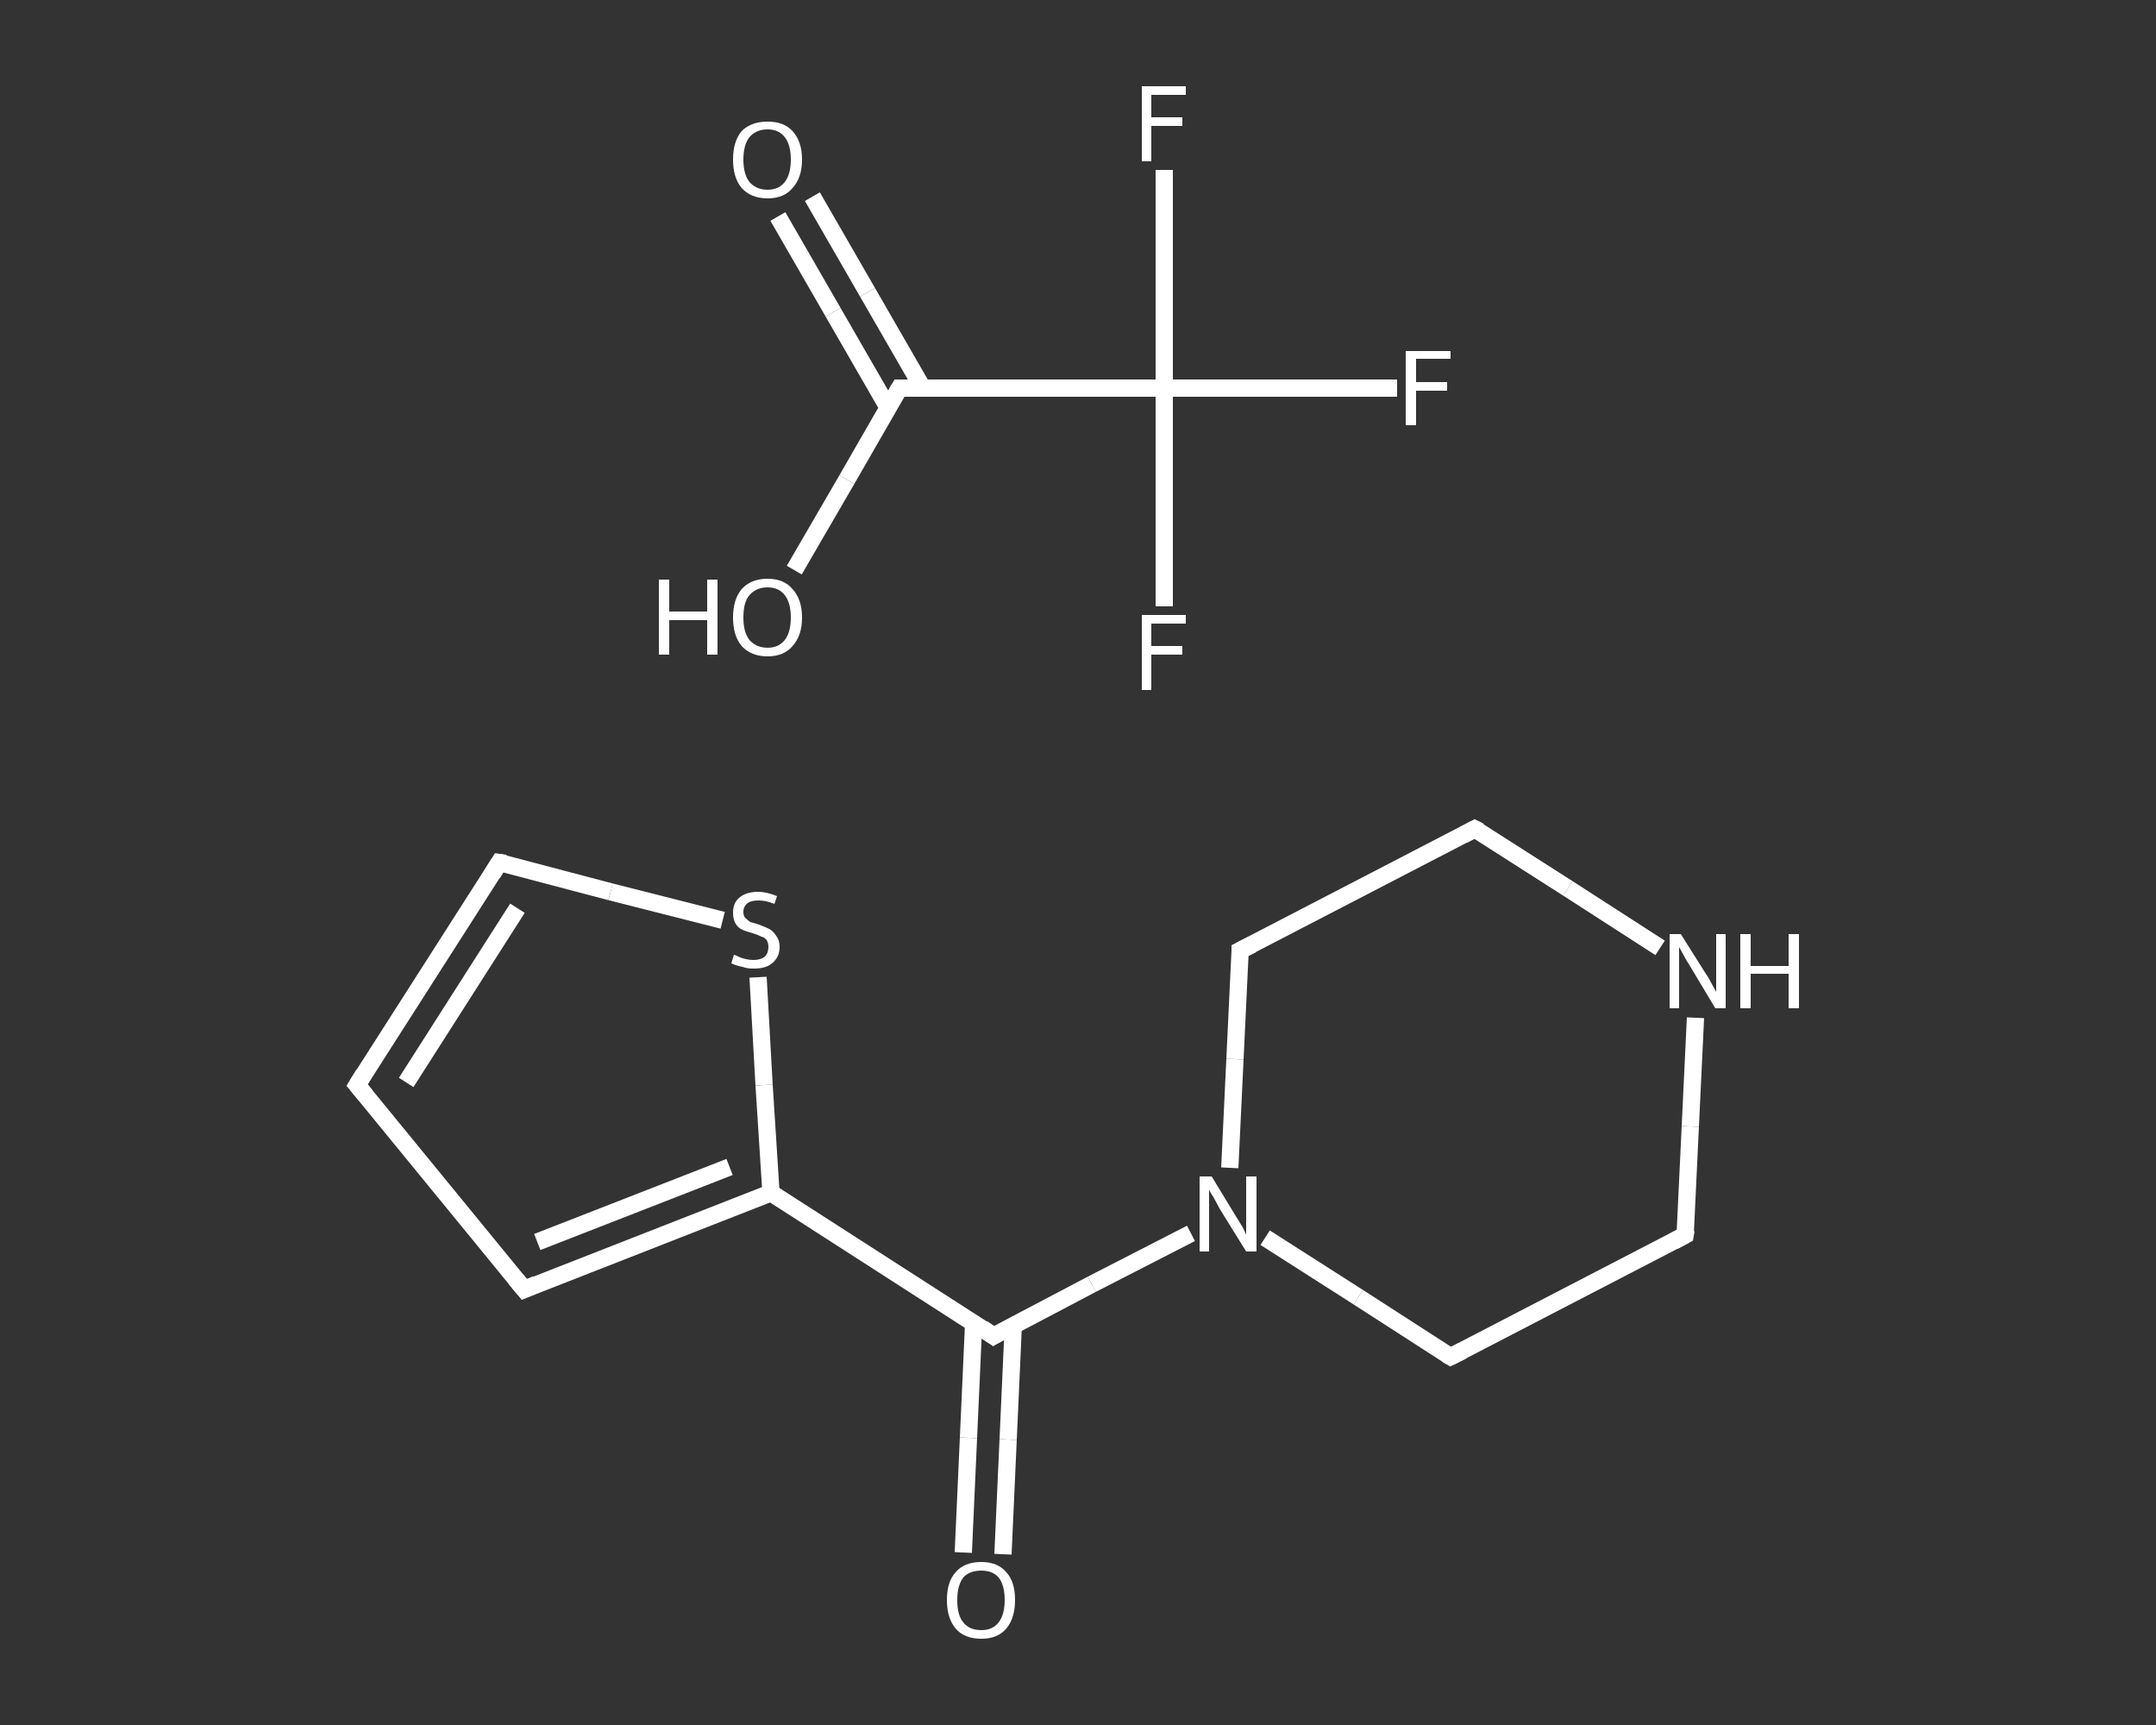 <?xml version='1.0' encoding='iso-8859-1'?>
<svg version='1.1' baseProfile='full'
              xmlns='http://www.w3.org/2000/svg'
                      xmlns:rdkit='http://www.rdkit.org/xml'
                      xmlns:xlink='http://www.w3.org/1999/xlink'
                  xml:space='preserve'
width='250px' height='200px' viewBox='0 0 250 200'>
<rect x="0" y="0" width="250" height="200" fill="#333333" stroke="none"/>
<!-- END OF HEADER -->
<rect style='opacity:1.0;fill:transparent;stroke:none' width='250.0' height='200.0' x='0.0' y='0.0'> </rect>
<path class='bond-0 atom-0 atom-1' d='M 94.2,22.8 L 100.6,33.9' style='fill:none;fill-rule:evenodd;stroke:#FFFFFF;stroke-width:2.0px;stroke-linecap:butt;stroke-linejoin:miter;stroke-opacity:1' />
<path class='bond-0 atom-0 atom-1' d='M 100.6,33.9 L 107.0,45.0' style='fill:none;fill-rule:evenodd;stroke:#FFFFFF;stroke-width:2.0px;stroke-linecap:butt;stroke-linejoin:miter;stroke-opacity:1' />
<path class='bond-0 atom-0 atom-1' d='M 90.2,25.1 L 96.6,36.2' style='fill:none;fill-rule:evenodd;stroke:#FFFFFF;stroke-width:2.0px;stroke-linecap:butt;stroke-linejoin:miter;stroke-opacity:1' />
<path class='bond-0 atom-0 atom-1' d='M 96.6,36.2 L 103.0,47.3' style='fill:none;fill-rule:evenodd;stroke:#FFFFFF;stroke-width:2.0px;stroke-linecap:butt;stroke-linejoin:miter;stroke-opacity:1' />
<path class='bond-1 atom-1 atom-2' d='M 104.3,45.0 L 98.2,55.6' style='fill:none;fill-rule:evenodd;stroke:#FFFFFF;stroke-width:2.0px;stroke-linecap:butt;stroke-linejoin:miter;stroke-opacity:1' />
<path class='bond-1 atom-1 atom-2' d='M 98.2,55.6 L 92.1,66.1' style='fill:none;fill-rule:evenodd;stroke:#FFFFFF;stroke-width:2.0px;stroke-linecap:butt;stroke-linejoin:miter;stroke-opacity:1' />
<path class='bond-2 atom-1 atom-3' d='M 104.3,45.0 L 135.0,45.0' style='fill:none;fill-rule:evenodd;stroke:#FFFFFF;stroke-width:2.0px;stroke-linecap:butt;stroke-linejoin:miter;stroke-opacity:1' />
<path class='bond-3 atom-3 atom-4' d='M 135.0,45.0 L 148.5,45.0' style='fill:none;fill-rule:evenodd;stroke:#FFFFFF;stroke-width:2.0px;stroke-linecap:butt;stroke-linejoin:miter;stroke-opacity:1' />
<path class='bond-3 atom-3 atom-4' d='M 148.5,45.0 L 162.0,45.0' style='fill:none;fill-rule:evenodd;stroke:#FFFFFF;stroke-width:2.0px;stroke-linecap:butt;stroke-linejoin:miter;stroke-opacity:1' />
<path class='bond-4 atom-3 atom-5' d='M 135.0,45.0 L 135.0,57.6' style='fill:none;fill-rule:evenodd;stroke:#FFFFFF;stroke-width:2.0px;stroke-linecap:butt;stroke-linejoin:miter;stroke-opacity:1' />
<path class='bond-4 atom-3 atom-5' d='M 135.0,57.6 L 135.0,70.3' style='fill:none;fill-rule:evenodd;stroke:#FFFFFF;stroke-width:2.0px;stroke-linecap:butt;stroke-linejoin:miter;stroke-opacity:1' />
<path class='bond-5 atom-3 atom-6' d='M 135.0,45.0 L 135.0,32.3' style='fill:none;fill-rule:evenodd;stroke:#FFFFFF;stroke-width:2.0px;stroke-linecap:butt;stroke-linejoin:miter;stroke-opacity:1' />
<path class='bond-5 atom-3 atom-6' d='M 135.0,32.3 L 135.0,19.7' style='fill:none;fill-rule:evenodd;stroke:#FFFFFF;stroke-width:2.0px;stroke-linecap:butt;stroke-linejoin:miter;stroke-opacity:1' />
<path class='bond-6 atom-7 atom-8' d='M 111.7,180.0 L 112.3,166.7' style='fill:none;fill-rule:evenodd;stroke:#FFFFFF;stroke-width:2.0px;stroke-linecap:butt;stroke-linejoin:miter;stroke-opacity:1' />
<path class='bond-6 atom-7 atom-8' d='M 112.3,166.7 L 112.9,153.4' style='fill:none;fill-rule:evenodd;stroke:#FFFFFF;stroke-width:2.0px;stroke-linecap:butt;stroke-linejoin:miter;stroke-opacity:1' />
<path class='bond-6 atom-7 atom-8' d='M 116.3,180.2 L 116.9,166.9' style='fill:none;fill-rule:evenodd;stroke:#FFFFFF;stroke-width:2.0px;stroke-linecap:butt;stroke-linejoin:miter;stroke-opacity:1' />
<path class='bond-6 atom-7 atom-8' d='M 116.9,166.9 L 117.5,153.6' style='fill:none;fill-rule:evenodd;stroke:#FFFFFF;stroke-width:2.0px;stroke-linecap:butt;stroke-linejoin:miter;stroke-opacity:1' />
<path class='bond-7 atom-8 atom-9' d='M 115.2,154.9 L 89.4,138.3' style='fill:none;fill-rule:evenodd;stroke:#FFFFFF;stroke-width:2.0px;stroke-linecap:butt;stroke-linejoin:miter;stroke-opacity:1' />
<path class='bond-8 atom-9 atom-10' d='M 89.4,138.3 L 60.8,149.5' style='fill:none;fill-rule:evenodd;stroke:#FFFFFF;stroke-width:2.0px;stroke-linecap:butt;stroke-linejoin:miter;stroke-opacity:1' />
<path class='bond-8 atom-9 atom-10' d='M 84.6,135.3 L 62.3,144.0' style='fill:none;fill-rule:evenodd;stroke:#FFFFFF;stroke-width:2.0px;stroke-linecap:butt;stroke-linejoin:miter;stroke-opacity:1' />
<path class='bond-9 atom-10 atom-11' d='M 60.8,149.5 L 41.4,125.8' style='fill:none;fill-rule:evenodd;stroke:#FFFFFF;stroke-width:2.0px;stroke-linecap:butt;stroke-linejoin:miter;stroke-opacity:1' />
<path class='bond-10 atom-11 atom-12' d='M 41.4,125.8 L 57.9,100.0' style='fill:none;fill-rule:evenodd;stroke:#FFFFFF;stroke-width:2.0px;stroke-linecap:butt;stroke-linejoin:miter;stroke-opacity:1' />
<path class='bond-10 atom-11 atom-12' d='M 47.1,125.5 L 60.0,105.3' style='fill:none;fill-rule:evenodd;stroke:#FFFFFF;stroke-width:2.0px;stroke-linecap:butt;stroke-linejoin:miter;stroke-opacity:1' />
<path class='bond-11 atom-12 atom-13' d='M 57.9,100.0 L 70.8,103.4' style='fill:none;fill-rule:evenodd;stroke:#FFFFFF;stroke-width:2.0px;stroke-linecap:butt;stroke-linejoin:miter;stroke-opacity:1' />
<path class='bond-11 atom-12 atom-13' d='M 70.8,103.4 L 83.8,106.7' style='fill:none;fill-rule:evenodd;stroke:#FFFFFF;stroke-width:2.0px;stroke-linecap:butt;stroke-linejoin:miter;stroke-opacity:1' />
<path class='bond-12 atom-8 atom-14' d='M 115.2,154.9 L 126.6,148.9' style='fill:none;fill-rule:evenodd;stroke:#FFFFFF;stroke-width:2.0px;stroke-linecap:butt;stroke-linejoin:miter;stroke-opacity:1' />
<path class='bond-12 atom-8 atom-14' d='M 126.6,148.9 L 138.1,143.0' style='fill:none;fill-rule:evenodd;stroke:#FFFFFF;stroke-width:2.0px;stroke-linecap:butt;stroke-linejoin:miter;stroke-opacity:1' />
<path class='bond-13 atom-14 atom-15' d='M 146.7,143.5 L 157.5,150.4' style='fill:none;fill-rule:evenodd;stroke:#FFFFFF;stroke-width:2.0px;stroke-linecap:butt;stroke-linejoin:miter;stroke-opacity:1' />
<path class='bond-13 atom-14 atom-15' d='M 157.5,150.4 L 168.2,157.3' style='fill:none;fill-rule:evenodd;stroke:#FFFFFF;stroke-width:2.0px;stroke-linecap:butt;stroke-linejoin:miter;stroke-opacity:1' />
<path class='bond-14 atom-15 atom-16' d='M 168.2,157.3 L 195.4,143.2' style='fill:none;fill-rule:evenodd;stroke:#FFFFFF;stroke-width:2.0px;stroke-linecap:butt;stroke-linejoin:miter;stroke-opacity:1' />
<path class='bond-15 atom-16 atom-17' d='M 195.4,143.2 L 196.0,130.6' style='fill:none;fill-rule:evenodd;stroke:#FFFFFF;stroke-width:2.0px;stroke-linecap:butt;stroke-linejoin:miter;stroke-opacity:1' />
<path class='bond-15 atom-16 atom-17' d='M 196.0,130.6 L 196.6,118.0' style='fill:none;fill-rule:evenodd;stroke:#FFFFFF;stroke-width:2.0px;stroke-linecap:butt;stroke-linejoin:miter;stroke-opacity:1' />
<path class='bond-16 atom-17 atom-18' d='M 192.5,109.9 L 181.8,103.0' style='fill:none;fill-rule:evenodd;stroke:#FFFFFF;stroke-width:2.0px;stroke-linecap:butt;stroke-linejoin:miter;stroke-opacity:1' />
<path class='bond-16 atom-17 atom-18' d='M 181.8,103.0 L 171.0,96.1' style='fill:none;fill-rule:evenodd;stroke:#FFFFFF;stroke-width:2.0px;stroke-linecap:butt;stroke-linejoin:miter;stroke-opacity:1' />
<path class='bond-17 atom-18 atom-19' d='M 171.0,96.1 L 143.8,110.2' style='fill:none;fill-rule:evenodd;stroke:#FFFFFF;stroke-width:2.0px;stroke-linecap:butt;stroke-linejoin:miter;stroke-opacity:1' />
<path class='bond-18 atom-13 atom-9' d='M 87.9,113.3 L 88.6,125.8' style='fill:none;fill-rule:evenodd;stroke:#FFFFFF;stroke-width:2.0px;stroke-linecap:butt;stroke-linejoin:miter;stroke-opacity:1' />
<path class='bond-18 atom-13 atom-9' d='M 88.6,125.8 L 89.4,138.3' style='fill:none;fill-rule:evenodd;stroke:#FFFFFF;stroke-width:2.0px;stroke-linecap:butt;stroke-linejoin:miter;stroke-opacity:1' />
<path class='bond-19 atom-19 atom-14' d='M 143.8,110.2 L 143.2,122.8' style='fill:none;fill-rule:evenodd;stroke:#FFFFFF;stroke-width:2.0px;stroke-linecap:butt;stroke-linejoin:miter;stroke-opacity:1' />
<path class='bond-19 atom-19 atom-14' d='M 143.2,122.8 L 142.6,135.4' style='fill:none;fill-rule:evenodd;stroke:#FFFFFF;stroke-width:2.0px;stroke-linecap:butt;stroke-linejoin:miter;stroke-opacity:1' />
<path d='M 104.0,45.5 L 104.3,45.0 L 105.8,45.0' style='fill:none;stroke:#FFFFFF;stroke-width:2.0px;stroke-linecap:butt;stroke-linejoin:miter;stroke-opacity:1;' />
<path d='M 113.9,154.0 L 115.2,154.9 L 115.7,154.6' style='fill:none;stroke:#FFFFFF;stroke-width:2.0px;stroke-linecap:butt;stroke-linejoin:miter;stroke-opacity:1;' />
<path d='M 62.2,148.9 L 60.8,149.5 L 59.8,148.3' style='fill:none;stroke:#FFFFFF;stroke-width:2.0px;stroke-linecap:butt;stroke-linejoin:miter;stroke-opacity:1;' />
<path d='M 42.4,127.0 L 41.4,125.8 L 42.2,124.5' style='fill:none;stroke:#FFFFFF;stroke-width:2.0px;stroke-linecap:butt;stroke-linejoin:miter;stroke-opacity:1;' />
<path d='M 57.1,101.3 L 57.9,100.0 L 58.6,100.1' style='fill:none;stroke:#FFFFFF;stroke-width:2.0px;stroke-linecap:butt;stroke-linejoin:miter;stroke-opacity:1;' />
<path d='M 167.7,157.0 L 168.2,157.3 L 169.6,156.6' style='fill:none;stroke:#FFFFFF;stroke-width:2.0px;stroke-linecap:butt;stroke-linejoin:miter;stroke-opacity:1;' />
<path d='M 194.1,143.9 L 195.4,143.2 L 195.5,142.6' style='fill:none;stroke:#FFFFFF;stroke-width:2.0px;stroke-linecap:butt;stroke-linejoin:miter;stroke-opacity:1;' />
<path d='M 171.6,96.4 L 171.0,96.1 L 169.7,96.8' style='fill:none;stroke:#FFFFFF;stroke-width:2.0px;stroke-linecap:butt;stroke-linejoin:miter;stroke-opacity:1;' />
<path d='M 145.2,109.5 L 143.8,110.2 L 143.8,110.8' style='fill:none;stroke:#FFFFFF;stroke-width:2.0px;stroke-linecap:butt;stroke-linejoin:miter;stroke-opacity:1;' />
<path class='atom-0' d='M 85.0 18.5
Q 85.0 16.4, 86.0 15.2
Q 87.1 14.1, 89.0 14.1
Q 90.9 14.1, 91.9 15.2
Q 93.0 16.4, 93.0 18.5
Q 93.0 20.6, 91.9 21.8
Q 90.9 23.0, 89.0 23.0
Q 87.1 23.0, 86.0 21.8
Q 85.0 20.6, 85.0 18.5
M 89.0 22.0
Q 90.3 22.0, 91.0 21.1
Q 91.7 20.2, 91.7 18.5
Q 91.7 16.8, 91.0 15.9
Q 90.3 15.0, 89.0 15.0
Q 87.7 15.0, 86.9 15.9
Q 86.2 16.8, 86.2 18.5
Q 86.2 20.2, 86.9 21.1
Q 87.7 22.0, 89.0 22.0
' fill='#FFFFFF'/>
<path class='atom-2' d='M 76.4 67.2
L 77.6 67.2
L 77.6 70.9
L 82.0 70.9
L 82.0 67.2
L 83.2 67.2
L 83.2 75.9
L 82.0 75.9
L 82.0 71.9
L 77.6 71.9
L 77.6 75.9
L 76.4 75.9
L 76.4 67.2
' fill='#FFFFFF'/>
<path class='atom-2' d='M 85.0 71.6
Q 85.0 69.5, 86.0 68.3
Q 87.1 67.1, 89.0 67.1
Q 90.9 67.1, 91.9 68.3
Q 93.0 69.5, 93.0 71.6
Q 93.0 73.7, 91.9 74.9
Q 90.9 76.1, 89.0 76.1
Q 87.1 76.1, 86.0 74.9
Q 85.0 73.7, 85.0 71.6
M 89.0 75.1
Q 90.3 75.1, 91.0 74.2
Q 91.7 73.3, 91.7 71.6
Q 91.7 69.9, 91.0 69.0
Q 90.3 68.1, 89.0 68.1
Q 87.7 68.1, 86.9 69.0
Q 86.2 69.8, 86.2 71.6
Q 86.2 73.3, 86.9 74.2
Q 87.7 75.1, 89.0 75.1
' fill='#FFFFFF'/>
<path class='atom-4' d='M 163.0 40.7
L 168.2 40.7
L 168.2 41.6
L 164.2 41.6
L 164.2 44.3
L 167.8 44.3
L 167.8 45.3
L 164.2 45.3
L 164.2 49.3
L 163.0 49.3
L 163.0 40.7
' fill='#FFFFFF'/>
<path class='atom-5' d='M 132.4 71.3
L 137.5 71.3
L 137.5 72.3
L 133.5 72.3
L 133.5 74.9
L 137.1 74.9
L 137.1 75.9
L 133.5 75.9
L 133.5 80.0
L 132.4 80.0
L 132.4 71.3
' fill='#FFFFFF'/>
<path class='atom-6' d='M 132.4 10.0
L 137.5 10.0
L 137.5 11.0
L 133.5 11.0
L 133.5 13.6
L 137.1 13.6
L 137.1 14.6
L 133.5 14.6
L 133.5 18.7
L 132.4 18.7
L 132.4 10.0
' fill='#FFFFFF'/>
<path class='atom-7' d='M 109.8 185.5
Q 109.8 183.4, 110.8 182.3
Q 111.8 181.1, 113.8 181.1
Q 115.7 181.1, 116.7 182.3
Q 117.7 183.4, 117.7 185.5
Q 117.7 187.6, 116.7 188.8
Q 115.7 190.0, 113.8 190.0
Q 111.8 190.0, 110.8 188.8
Q 109.8 187.6, 109.8 185.5
M 113.8 189.0
Q 115.1 189.0, 115.8 188.1
Q 116.5 187.2, 116.5 185.5
Q 116.5 183.8, 115.8 182.9
Q 115.1 182.1, 113.8 182.1
Q 112.4 182.1, 111.7 182.9
Q 111.0 183.8, 111.0 185.5
Q 111.0 187.3, 111.7 188.1
Q 112.4 189.0, 113.8 189.0
' fill='#FFFFFF'/>
<path class='atom-13' d='M 85.1 110.7
Q 85.2 110.7, 85.6 110.9
Q 86.0 111.1, 86.5 111.2
Q 86.9 111.3, 87.4 111.3
Q 88.2 111.3, 88.7 110.9
Q 89.1 110.5, 89.1 109.8
Q 89.1 109.3, 88.9 109.0
Q 88.7 108.7, 88.3 108.6
Q 87.9 108.4, 87.3 108.2
Q 86.5 108.0, 86.1 107.8
Q 85.6 107.6, 85.3 107.1
Q 85.0 106.6, 85.0 105.8
Q 85.0 104.7, 85.7 104.1
Q 86.5 103.4, 87.9 103.4
Q 88.9 103.4, 90.1 103.9
L 89.8 104.8
Q 88.8 104.4, 88.0 104.4
Q 87.1 104.4, 86.7 104.7
Q 86.2 105.1, 86.2 105.7
Q 86.2 106.2, 86.4 106.4
Q 86.7 106.7, 87.0 106.9
Q 87.4 107.0, 88.0 107.2
Q 88.8 107.5, 89.2 107.7
Q 89.7 108.0, 90.0 108.5
Q 90.4 109.0, 90.4 109.8
Q 90.4 111.0, 89.5 111.7
Q 88.8 112.3, 87.4 112.3
Q 86.6 112.3, 86.1 112.1
Q 85.5 112.0, 84.8 111.7
L 85.1 110.7
' fill='#FFFFFF'/>
<path class='atom-14' d='M 140.5 136.4
L 143.3 141.0
Q 143.6 141.5, 144.1 142.3
Q 144.5 143.1, 144.5 143.2
L 144.5 136.4
L 145.7 136.4
L 145.7 145.1
L 144.5 145.1
L 141.4 140.1
Q 141.1 139.5, 140.7 138.8
Q 140.3 138.2, 140.2 137.9
L 140.2 145.1
L 139.1 145.1
L 139.1 136.4
L 140.5 136.4
' fill='#FFFFFF'/>
<path class='atom-17' d='M 194.9 108.3
L 197.8 112.9
Q 198.1 113.3, 198.5 114.1
Q 199.0 115.0, 199.0 115.0
L 199.0 108.3
L 200.1 108.3
L 200.1 116.9
L 198.9 116.9
L 195.9 111.9
Q 195.5 111.3, 195.2 110.7
Q 194.8 110.0, 194.7 109.8
L 194.7 116.9
L 193.6 116.9
L 193.6 108.3
L 194.9 108.3
' fill='#FFFFFF'/>
<path class='atom-17' d='M 201.8 108.3
L 203.0 108.3
L 203.0 112.0
L 207.4 112.0
L 207.4 108.3
L 208.6 108.3
L 208.6 116.9
L 207.4 116.9
L 207.4 112.9
L 203.0 112.9
L 203.0 116.9
L 201.8 116.9
L 201.8 108.3
' fill='#FFFFFF'/>
</svg>
